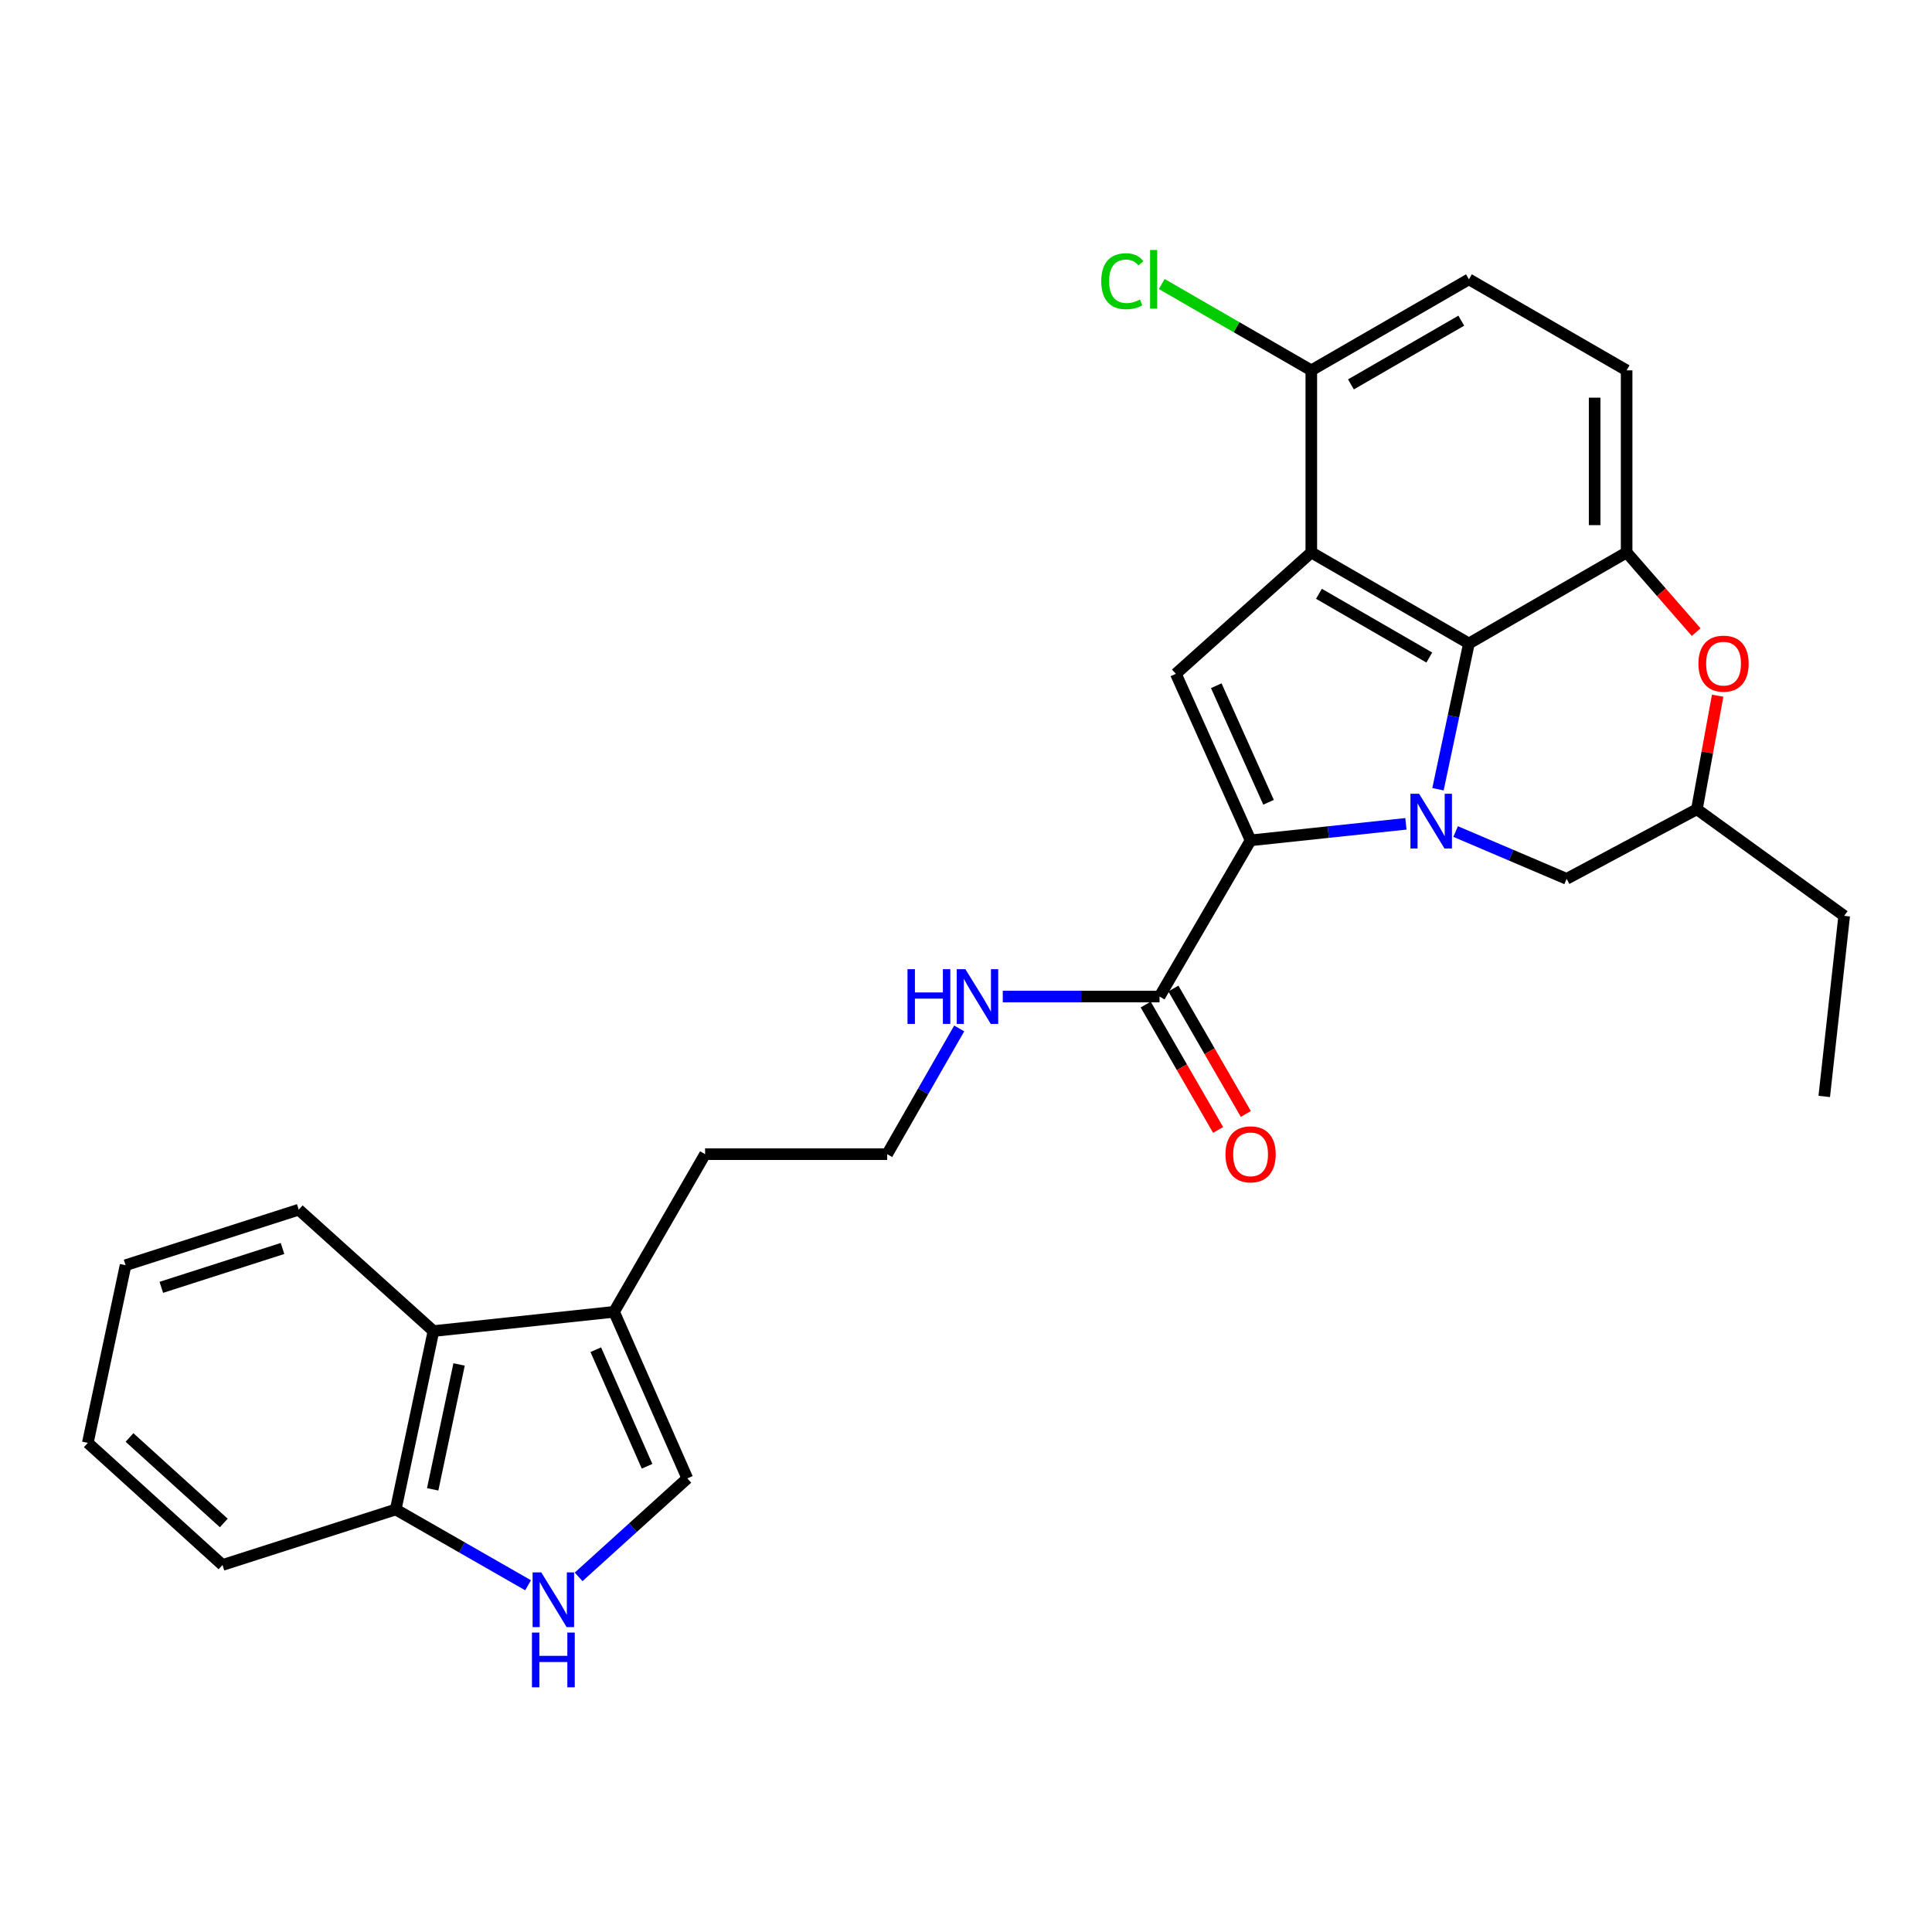 <?xml version='1.0' encoding='iso-8859-1'?>
<svg version='1.1' baseProfile='full'
              xmlns='http://www.w3.org/2000/svg'
                      xmlns:rdkit='http://www.rdkit.org/xml'
                      xmlns:xlink='http://www.w3.org/1999/xlink'
                  xml:space='preserve'
width='1000px' height='1000px' viewBox='0 0 1000 1000'>
<!-- END OF HEADER -->
<rect style='opacity:1.0;fill:#FFFFFF;stroke:none' width='1000' height='1000' x='0' y='0'> </rect>
<path class='bond-0' d='M 727.697,426.408 L 687.499,430.687' style='fill:none;fill-rule:evenodd;stroke:#0000FF;stroke-width:6px;stroke-linecap:butt;stroke-linejoin:miter;stroke-opacity:1' />
<path class='bond-0' d='M 687.499,430.687 L 647.3,434.966' style='fill:none;fill-rule:evenodd;stroke:#000000;stroke-width:6px;stroke-linecap:butt;stroke-linejoin:miter;stroke-opacity:1' />
<path class='bond-2' d='M 744.294,408.504 L 752.303,370.783' style='fill:none;fill-rule:evenodd;stroke:#0000FF;stroke-width:6px;stroke-linecap:butt;stroke-linejoin:miter;stroke-opacity:1' />
<path class='bond-2' d='M 752.303,370.783 L 760.313,333.063' style='fill:none;fill-rule:evenodd;stroke:#000000;stroke-width:6px;stroke-linecap:butt;stroke-linejoin:miter;stroke-opacity:1' />
<path class='bond-10' d='M 753.433,430.405 L 782.16,442.65' style='fill:none;fill-rule:evenodd;stroke:#0000FF;stroke-width:6px;stroke-linecap:butt;stroke-linejoin:miter;stroke-opacity:1' />
<path class='bond-10' d='M 782.16,442.65 L 810.888,454.896' style='fill:none;fill-rule:evenodd;stroke:#000000;stroke-width:6px;stroke-linecap:butt;stroke-linejoin:miter;stroke-opacity:1' />
<path class='bond-3' d='M 647.3,434.966 L 608.626,348.771' style='fill:none;fill-rule:evenodd;stroke:#000000;stroke-width:6px;stroke-linecap:butt;stroke-linejoin:miter;stroke-opacity:1' />
<path class='bond-3' d='M 656.603,415.26 L 629.531,354.923' style='fill:none;fill-rule:evenodd;stroke:#000000;stroke-width:6px;stroke-linecap:butt;stroke-linejoin:miter;stroke-opacity:1' />
<path class='bond-6' d='M 647.3,434.966 L 600.174,515.808' style='fill:none;fill-rule:evenodd;stroke:#000000;stroke-width:6px;stroke-linecap:butt;stroke-linejoin:miter;stroke-opacity:1' />
<path class='bond-1' d='M 678.726,285.946 L 760.313,333.063' style='fill:none;fill-rule:evenodd;stroke:#000000;stroke-width:6px;stroke-linecap:butt;stroke-linejoin:miter;stroke-opacity:1' />
<path class='bond-1' d='M 682.685,307.349 L 739.796,340.331' style='fill:none;fill-rule:evenodd;stroke:#000000;stroke-width:6px;stroke-linecap:butt;stroke-linejoin:miter;stroke-opacity:1' />
<path class='bond-12' d='M 678.726,285.946 L 678.726,191.695' style='fill:none;fill-rule:evenodd;stroke:#000000;stroke-width:6px;stroke-linecap:butt;stroke-linejoin:miter;stroke-opacity:1' />
<path class='bond-28' d='M 678.726,285.946 L 608.626,348.771' style='fill:none;fill-rule:evenodd;stroke:#000000;stroke-width:6px;stroke-linecap:butt;stroke-linejoin:miter;stroke-opacity:1' />
<path class='bond-4' d='M 760.313,333.063 L 841.937,285.946' style='fill:none;fill-rule:evenodd;stroke:#000000;stroke-width:6px;stroke-linecap:butt;stroke-linejoin:miter;stroke-opacity:1' />
<path class='bond-14' d='M 841.937,285.946 L 841.937,191.695' style='fill:none;fill-rule:evenodd;stroke:#000000;stroke-width:6px;stroke-linecap:butt;stroke-linejoin:miter;stroke-opacity:1' />
<path class='bond-14' d='M 825.382,271.808 L 825.382,205.832' style='fill:none;fill-rule:evenodd;stroke:#000000;stroke-width:6px;stroke-linecap:butt;stroke-linejoin:miter;stroke-opacity:1' />
<path class='bond-29' d='M 841.937,285.946 L 859.939,306.569' style='fill:none;fill-rule:evenodd;stroke:#000000;stroke-width:6px;stroke-linecap:butt;stroke-linejoin:miter;stroke-opacity:1' />
<path class='bond-29' d='M 859.939,306.569 L 877.941,327.191' style='fill:none;fill-rule:evenodd;stroke:#FF0000;stroke-width:6px;stroke-linecap:butt;stroke-linejoin:miter;stroke-opacity:1' />
<path class='bond-5' d='M 299.496,816.181 L 327.63,790.697' style='fill:none;fill-rule:evenodd;stroke:#0000FF;stroke-width:6px;stroke-linecap:butt;stroke-linejoin:miter;stroke-opacity:1' />
<path class='bond-5' d='M 327.63,790.697 L 355.763,765.213' style='fill:none;fill-rule:evenodd;stroke:#000000;stroke-width:6px;stroke-linecap:butt;stroke-linejoin:miter;stroke-opacity:1' />
<path class='bond-31' d='M 273.327,820.533 L 239.078,800.92' style='fill:none;fill-rule:evenodd;stroke:#0000FF;stroke-width:6px;stroke-linecap:butt;stroke-linejoin:miter;stroke-opacity:1' />
<path class='bond-31' d='M 239.078,800.92 L 204.83,781.308' style='fill:none;fill-rule:evenodd;stroke:#000000;stroke-width:6px;stroke-linecap:butt;stroke-linejoin:miter;stroke-opacity:1' />
<path class='bond-16' d='M 593.007,519.948 L 611.753,552.404' style='fill:none;fill-rule:evenodd;stroke:#000000;stroke-width:6px;stroke-linecap:butt;stroke-linejoin:miter;stroke-opacity:1' />
<path class='bond-16' d='M 611.753,552.404 L 630.5,584.859' style='fill:none;fill-rule:evenodd;stroke:#FF0000;stroke-width:6px;stroke-linecap:butt;stroke-linejoin:miter;stroke-opacity:1' />
<path class='bond-16' d='M 607.342,511.668 L 626.089,544.123' style='fill:none;fill-rule:evenodd;stroke:#000000;stroke-width:6px;stroke-linecap:butt;stroke-linejoin:miter;stroke-opacity:1' />
<path class='bond-16' d='M 626.089,544.123 L 644.835,576.579' style='fill:none;fill-rule:evenodd;stroke:#FF0000;stroke-width:6px;stroke-linecap:butt;stroke-linejoin:miter;stroke-opacity:1' />
<path class='bond-18' d='M 600.174,515.808 L 559.606,515.808' style='fill:none;fill-rule:evenodd;stroke:#000000;stroke-width:6px;stroke-linecap:butt;stroke-linejoin:miter;stroke-opacity:1' />
<path class='bond-18' d='M 559.606,515.808 L 519.037,515.808' style='fill:none;fill-rule:evenodd;stroke:#0000FF;stroke-width:6px;stroke-linecap:butt;stroke-linejoin:miter;stroke-opacity:1' />
<path class='bond-7' d='M 889.055,360.096 L 883.679,389.483' style='fill:none;fill-rule:evenodd;stroke:#FF0000;stroke-width:6px;stroke-linecap:butt;stroke-linejoin:miter;stroke-opacity:1' />
<path class='bond-7' d='M 883.679,389.483 L 878.302,418.871' style='fill:none;fill-rule:evenodd;stroke:#000000;stroke-width:6px;stroke-linecap:butt;stroke-linejoin:miter;stroke-opacity:1' />
<path class='bond-8' d='M 355.763,765.213 L 317.843,679' style='fill:none;fill-rule:evenodd;stroke:#000000;stroke-width:6px;stroke-linecap:butt;stroke-linejoin:miter;stroke-opacity:1' />
<path class='bond-8' d='M 334.921,758.946 L 308.378,698.597' style='fill:none;fill-rule:evenodd;stroke:#000000;stroke-width:6px;stroke-linecap:butt;stroke-linejoin:miter;stroke-opacity:1' />
<path class='bond-9' d='M 317.843,679 L 364.96,597.395' style='fill:none;fill-rule:evenodd;stroke:#000000;stroke-width:6px;stroke-linecap:butt;stroke-linejoin:miter;stroke-opacity:1' />
<path class='bond-11' d='M 317.843,679 L 224.355,688.96' style='fill:none;fill-rule:evenodd;stroke:#000000;stroke-width:6px;stroke-linecap:butt;stroke-linejoin:miter;stroke-opacity:1' />
<path class='bond-15' d='M 810.888,454.896 L 878.302,418.871' style='fill:none;fill-rule:evenodd;stroke:#000000;stroke-width:6px;stroke-linecap:butt;stroke-linejoin:miter;stroke-opacity:1' />
<path class='bond-13' d='M 224.355,688.96 L 204.83,781.308' style='fill:none;fill-rule:evenodd;stroke:#000000;stroke-width:6px;stroke-linecap:butt;stroke-linejoin:miter;stroke-opacity:1' />
<path class='bond-13' d='M 237.623,706.237 L 223.956,770.88' style='fill:none;fill-rule:evenodd;stroke:#000000;stroke-width:6px;stroke-linecap:butt;stroke-linejoin:miter;stroke-opacity:1' />
<path class='bond-22' d='M 224.355,688.96 L 154.623,626.135' style='fill:none;fill-rule:evenodd;stroke:#000000;stroke-width:6px;stroke-linecap:butt;stroke-linejoin:miter;stroke-opacity:1' />
<path class='bond-19' d='M 678.726,191.695 L 640.021,169.348' style='fill:none;fill-rule:evenodd;stroke:#000000;stroke-width:6px;stroke-linecap:butt;stroke-linejoin:miter;stroke-opacity:1' />
<path class='bond-19' d='M 640.021,169.348 L 601.317,147.001' style='fill:none;fill-rule:evenodd;stroke:#00CC00;stroke-width:6px;stroke-linecap:butt;stroke-linejoin:miter;stroke-opacity:1' />
<path class='bond-30' d='M 678.726,191.695 L 760.313,144.578' style='fill:none;fill-rule:evenodd;stroke:#000000;stroke-width:6px;stroke-linecap:butt;stroke-linejoin:miter;stroke-opacity:1' />
<path class='bond-30' d='M 699.243,198.963 L 756.354,165.982' style='fill:none;fill-rule:evenodd;stroke:#000000;stroke-width:6px;stroke-linecap:butt;stroke-linejoin:miter;stroke-opacity:1' />
<path class='bond-23' d='M 204.83,781.308 L 115.168,810.03' style='fill:none;fill-rule:evenodd;stroke:#000000;stroke-width:6px;stroke-linecap:butt;stroke-linejoin:miter;stroke-opacity:1' />
<path class='bond-17' d='M 841.937,191.695 L 760.313,144.578' style='fill:none;fill-rule:evenodd;stroke:#000000;stroke-width:6px;stroke-linecap:butt;stroke-linejoin:miter;stroke-opacity:1' />
<path class='bond-24' d='M 878.302,418.871 L 954.545,474.044' style='fill:none;fill-rule:evenodd;stroke:#000000;stroke-width:6px;stroke-linecap:butt;stroke-linejoin:miter;stroke-opacity:1' />
<path class='bond-20' d='M 496.483,532.318 L 477.842,564.857' style='fill:none;fill-rule:evenodd;stroke:#0000FF;stroke-width:6px;stroke-linecap:butt;stroke-linejoin:miter;stroke-opacity:1' />
<path class='bond-20' d='M 477.842,564.857 L 459.202,597.395' style='fill:none;fill-rule:evenodd;stroke:#000000;stroke-width:6px;stroke-linecap:butt;stroke-linejoin:miter;stroke-opacity:1' />
<path class='bond-21' d='M 459.202,597.395 L 364.96,597.395' style='fill:none;fill-rule:evenodd;stroke:#000000;stroke-width:6px;stroke-linecap:butt;stroke-linejoin:miter;stroke-opacity:1' />
<path class='bond-26' d='M 154.623,626.135 L 64.998,654.867' style='fill:none;fill-rule:evenodd;stroke:#000000;stroke-width:6px;stroke-linecap:butt;stroke-linejoin:miter;stroke-opacity:1' />
<path class='bond-26' d='M 146.233,646.21 L 83.496,666.322' style='fill:none;fill-rule:evenodd;stroke:#000000;stroke-width:6px;stroke-linecap:butt;stroke-linejoin:miter;stroke-opacity:1' />
<path class='bond-32' d='M 115.168,810.03 L 45.455,746.819' style='fill:none;fill-rule:evenodd;stroke:#000000;stroke-width:6px;stroke-linecap:butt;stroke-linejoin:miter;stroke-opacity:1' />
<path class='bond-32' d='M 115.831,788.285 L 67.032,744.037' style='fill:none;fill-rule:evenodd;stroke:#000000;stroke-width:6px;stroke-linecap:butt;stroke-linejoin:miter;stroke-opacity:1' />
<path class='bond-25' d='M 954.545,474.044 L 944.226,567.523' style='fill:none;fill-rule:evenodd;stroke:#000000;stroke-width:6px;stroke-linecap:butt;stroke-linejoin:miter;stroke-opacity:1' />
<path class='bond-27' d='M 64.998,654.867 L 45.455,746.819' style='fill:none;fill-rule:evenodd;stroke:#000000;stroke-width:6px;stroke-linecap:butt;stroke-linejoin:miter;stroke-opacity:1' />
<path  class='atom-0' d='M 734.528 410.855
L 743.808 425.855
Q 744.728 427.335, 746.208 430.015
Q 747.688 432.695, 747.768 432.855
L 747.768 410.855
L 751.528 410.855
L 751.528 439.175
L 747.648 439.175
L 737.688 422.775
Q 736.528 420.855, 735.288 418.655
Q 734.088 416.455, 733.728 415.775
L 733.728 439.175
L 730.048 439.175
L 730.048 410.855
L 734.528 410.855
' fill='#0000FF'/>
<path  class='atom-6' d='M 280.157 813.869
L 289.437 828.869
Q 290.357 830.349, 291.837 833.029
Q 293.317 835.709, 293.397 835.869
L 293.397 813.869
L 297.157 813.869
L 297.157 842.189
L 293.277 842.189
L 283.317 825.789
Q 282.157 823.869, 280.917 821.669
Q 279.717 819.469, 279.357 818.789
L 279.357 842.189
L 275.677 842.189
L 275.677 813.869
L 280.157 813.869
' fill='#0000FF'/>
<path  class='atom-6' d='M 275.337 845.021
L 279.177 845.021
L 279.177 857.061
L 293.657 857.061
L 293.657 845.021
L 297.497 845.021
L 297.497 873.341
L 293.657 873.341
L 293.657 860.261
L 279.177 860.261
L 279.177 873.341
L 275.337 873.341
L 275.337 845.021
' fill='#0000FF'/>
<path  class='atom-8' d='M 879.107 343.498
Q 879.107 336.698, 882.467 332.898
Q 885.827 329.098, 892.107 329.098
Q 898.387 329.098, 901.747 332.898
Q 905.107 336.698, 905.107 343.498
Q 905.107 350.378, 901.707 354.298
Q 898.307 358.178, 892.107 358.178
Q 885.867 358.178, 882.467 354.298
Q 879.107 350.418, 879.107 343.498
M 892.107 354.978
Q 896.427 354.978, 898.747 352.098
Q 901.107 349.178, 901.107 343.498
Q 901.107 337.938, 898.747 335.138
Q 896.427 332.298, 892.107 332.298
Q 887.787 332.298, 885.427 335.098
Q 883.107 337.898, 883.107 343.498
Q 883.107 349.218, 885.427 352.098
Q 887.787 354.978, 892.107 354.978
' fill='#FF0000'/>
<path  class='atom-17' d='M 634.3 597.475
Q 634.3 590.675, 637.66 586.875
Q 641.02 583.075, 647.3 583.075
Q 653.58 583.075, 656.94 586.875
Q 660.3 590.675, 660.3 597.475
Q 660.3 604.355, 656.9 608.275
Q 653.5 612.155, 647.3 612.155
Q 641.06 612.155, 637.66 608.275
Q 634.3 604.395, 634.3 597.475
M 647.3 608.955
Q 651.62 608.955, 653.94 606.075
Q 656.3 603.155, 656.3 597.475
Q 656.3 591.915, 653.94 589.115
Q 651.62 586.275, 647.3 586.275
Q 642.98 586.275, 640.62 589.075
Q 638.3 591.875, 638.3 597.475
Q 638.3 603.195, 640.62 606.075
Q 642.98 608.955, 647.3 608.955
' fill='#FF0000'/>
<path  class='atom-19' d='M 469.721 501.648
L 473.561 501.648
L 473.561 513.688
L 488.041 513.688
L 488.041 501.648
L 491.881 501.648
L 491.881 529.968
L 488.041 529.968
L 488.041 516.888
L 473.561 516.888
L 473.561 529.968
L 469.721 529.968
L 469.721 501.648
' fill='#0000FF'/>
<path  class='atom-19' d='M 499.681 501.648
L 508.961 516.648
Q 509.881 518.128, 511.361 520.808
Q 512.841 523.488, 512.921 523.648
L 512.921 501.648
L 516.681 501.648
L 516.681 529.968
L 512.801 529.968
L 502.841 513.568
Q 501.681 511.648, 500.441 509.448
Q 499.241 507.248, 498.881 506.568
L 498.881 529.968
L 495.201 529.968
L 495.201 501.648
L 499.681 501.648
' fill='#0000FF'/>
<path  class='atom-20' d='M 570.001 145.558
Q 570.001 138.518, 573.281 134.838
Q 576.601 131.118, 582.881 131.118
Q 588.721 131.118, 591.841 135.238
L 589.201 137.398
Q 586.921 134.398, 582.881 134.398
Q 578.601 134.398, 576.321 137.278
Q 574.081 140.118, 574.081 145.558
Q 574.081 151.158, 576.401 154.038
Q 578.761 156.918, 583.321 156.918
Q 586.441 156.918, 590.081 155.038
L 591.201 158.038
Q 589.721 158.998, 587.481 159.558
Q 585.241 160.118, 582.761 160.118
Q 576.601 160.118, 573.281 156.358
Q 570.001 152.598, 570.001 145.558
' fill='#00CC00'/>
<path  class='atom-20' d='M 595.281 129.398
L 598.961 129.398
L 598.961 159.758
L 595.281 159.758
L 595.281 129.398
' fill='#00CC00'/>
</svg>
